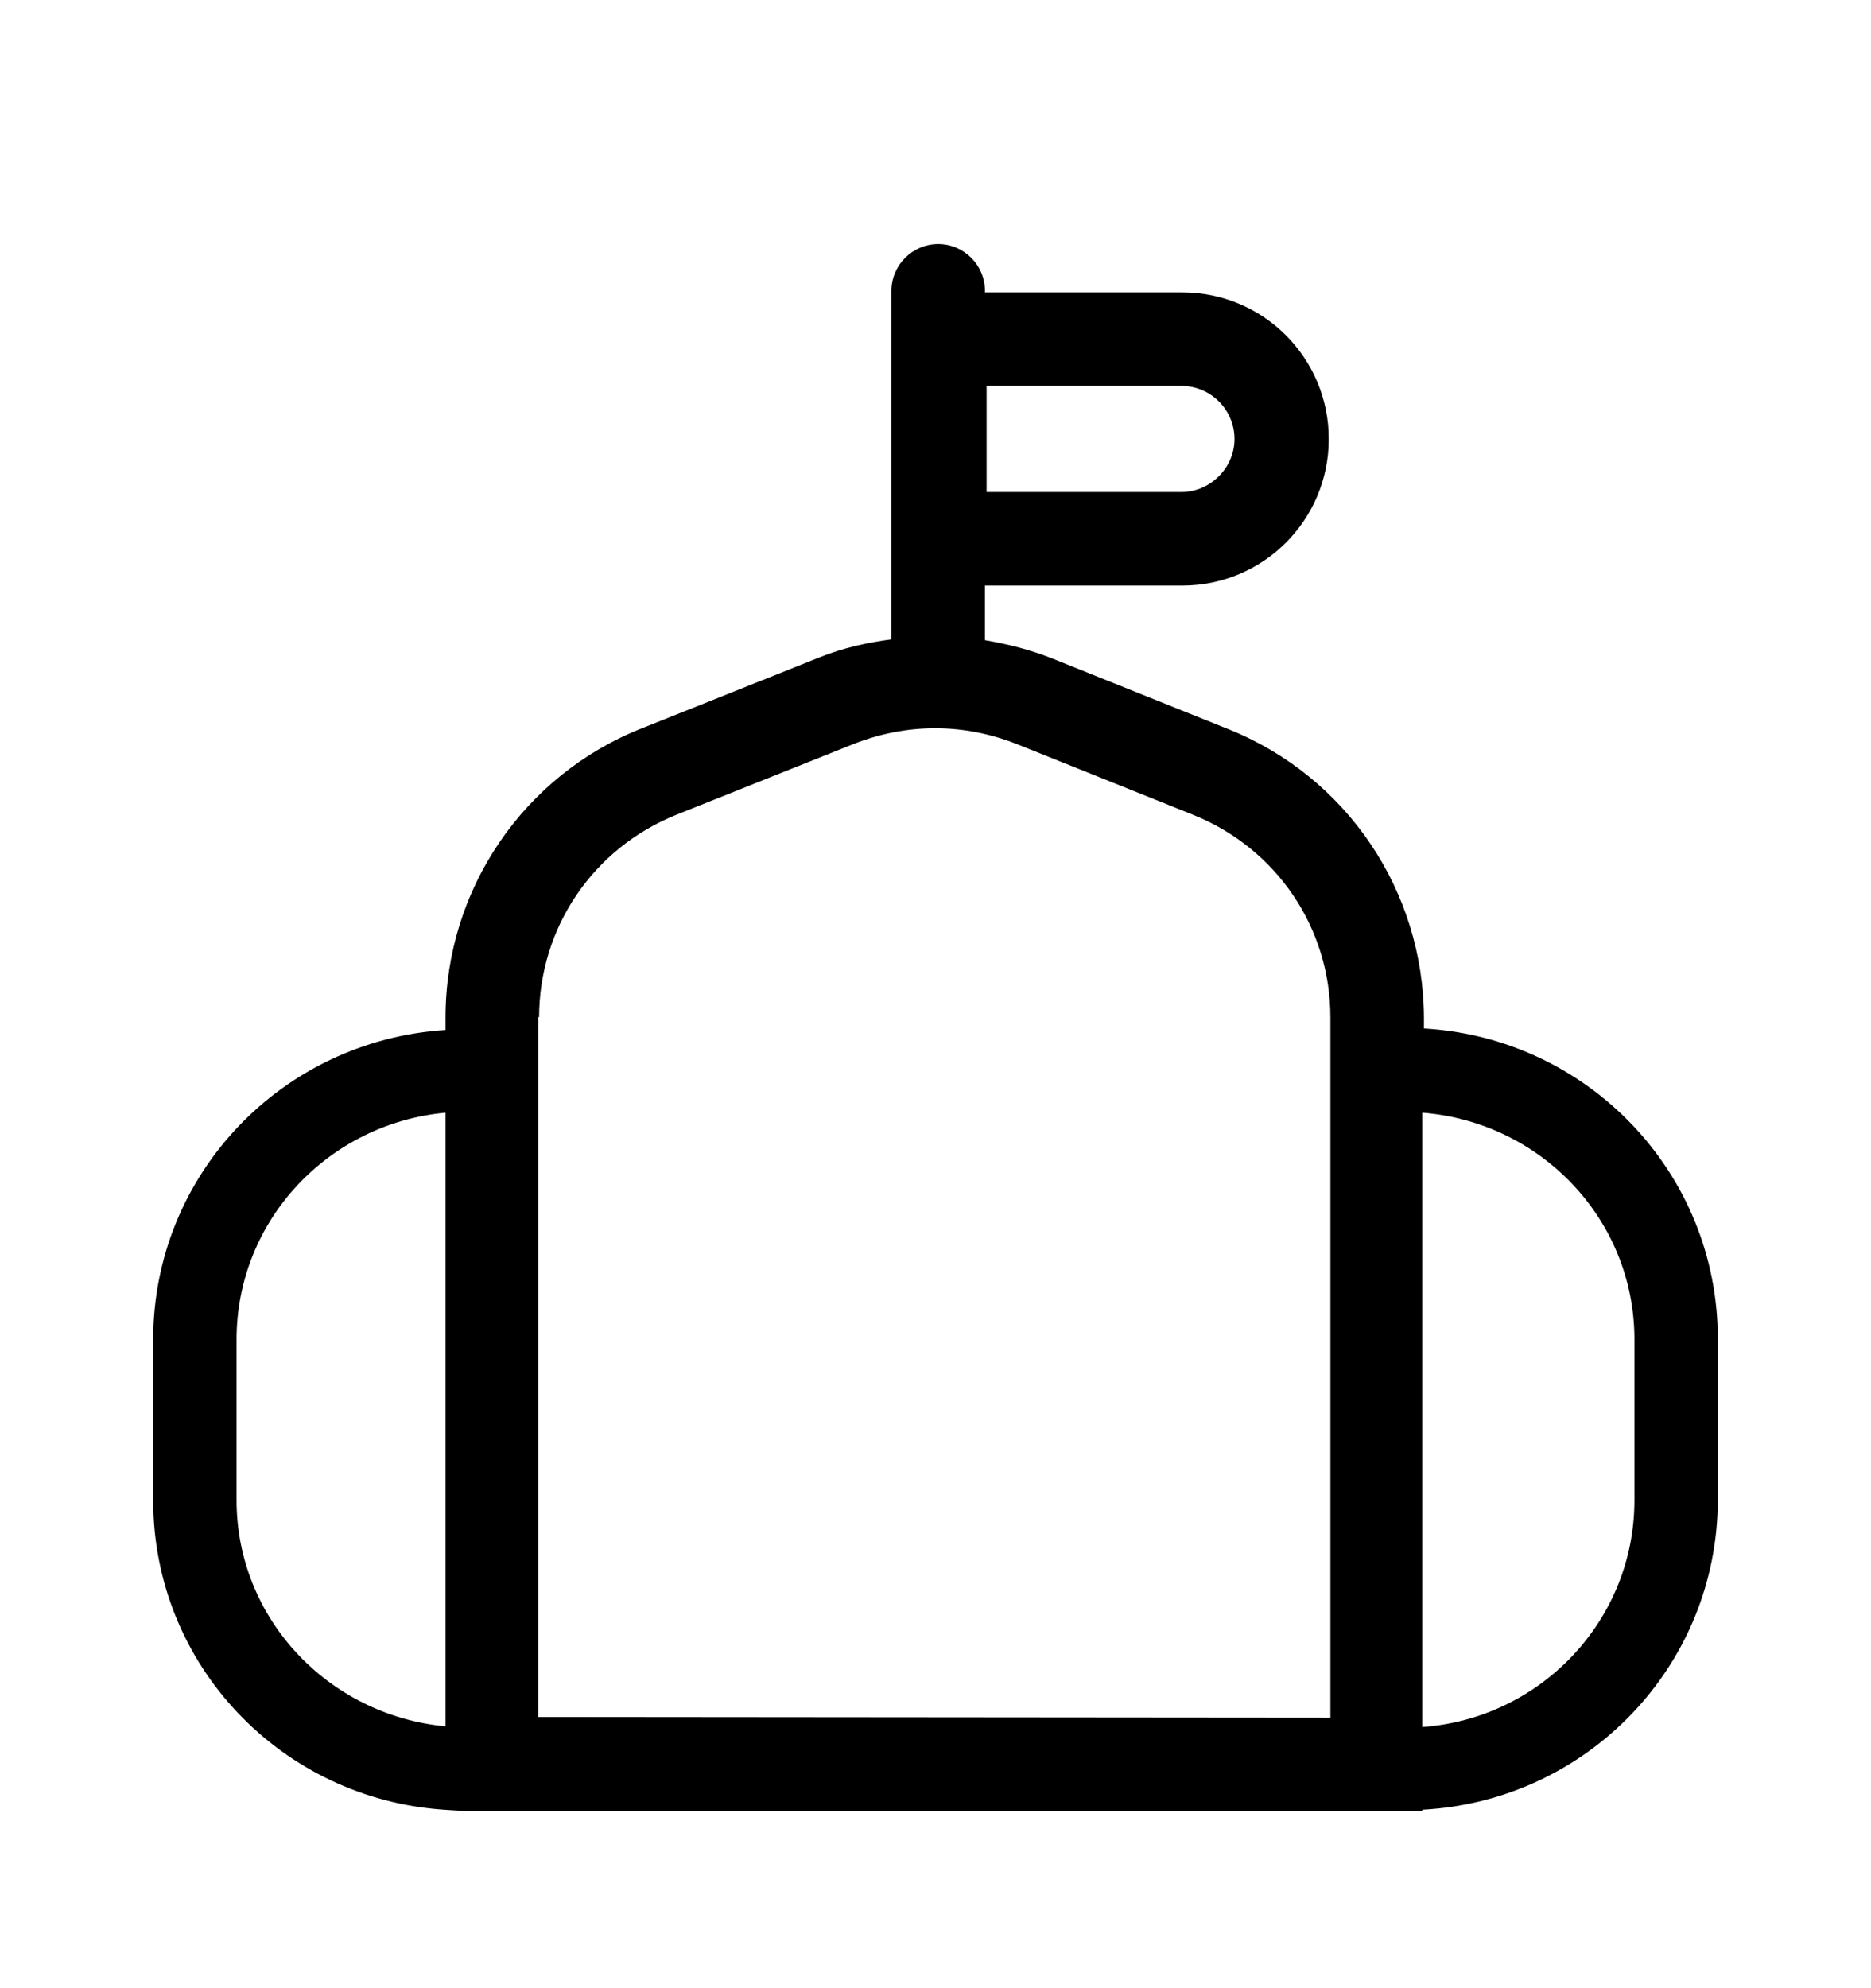 <svg width="16" height="17" viewBox="0 0 16 17" fill="none" xmlns="http://www.w3.org/2000/svg">
<g id="Icon/Modules/School">
<path id="Vector" d="M12.177 8.807V8.714C12.177 7.62 11.517 6.64 10.503 6.234L8.99 5.627C8.803 5.554 8.617 5.507 8.423 5.474V5.007H10.11C10.803 5.007 11.363 4.447 11.363 3.754C11.363 3.06 10.803 2.5 10.11 2.5H8.423V2.487C8.423 2.267 8.243 2.087 8.023 2.087C7.803 2.087 7.623 2.267 7.623 2.487V5.467C7.417 5.494 7.21 5.54 7.01 5.62L5.49 6.227C4.477 6.627 3.81 7.607 3.81 8.7V8.807C2.417 8.894 1.31 10.04 1.31 11.454V12.827C1.31 14.241 2.41 15.38 3.797 15.474L3.89 15.48C3.917 15.48 3.95 15.487 3.977 15.487H12.163V15.474C13.57 15.4 14.69 14.247 14.69 12.82V11.447C14.69 10.027 13.577 8.874 12.177 8.794V8.807ZM8.437 3.3H10.103C10.357 3.3 10.557 3.507 10.557 3.754C10.557 4 10.35 4.207 10.103 4.207H8.437V3.294V3.3ZM4.61 8.7C4.61 7.934 5.07 7.254 5.783 6.967L7.303 6.36C7.523 6.274 7.757 6.227 7.997 6.227C8.237 6.227 8.47 6.274 8.69 6.36L10.203 6.967C10.917 7.254 11.377 7.934 11.377 8.7V14.687L4.603 14.681V8.694L4.61 8.7ZM2.023 12.827V11.454C2.023 10.434 2.81 9.607 3.81 9.514V14.761C2.81 14.667 2.023 13.841 2.023 12.827ZM13.977 12.827C13.977 13.854 13.177 14.694 12.163 14.767V9.514C13.177 9.594 13.977 10.427 13.977 11.454V12.827Z" fill="black"/>
</g>
</svg>
